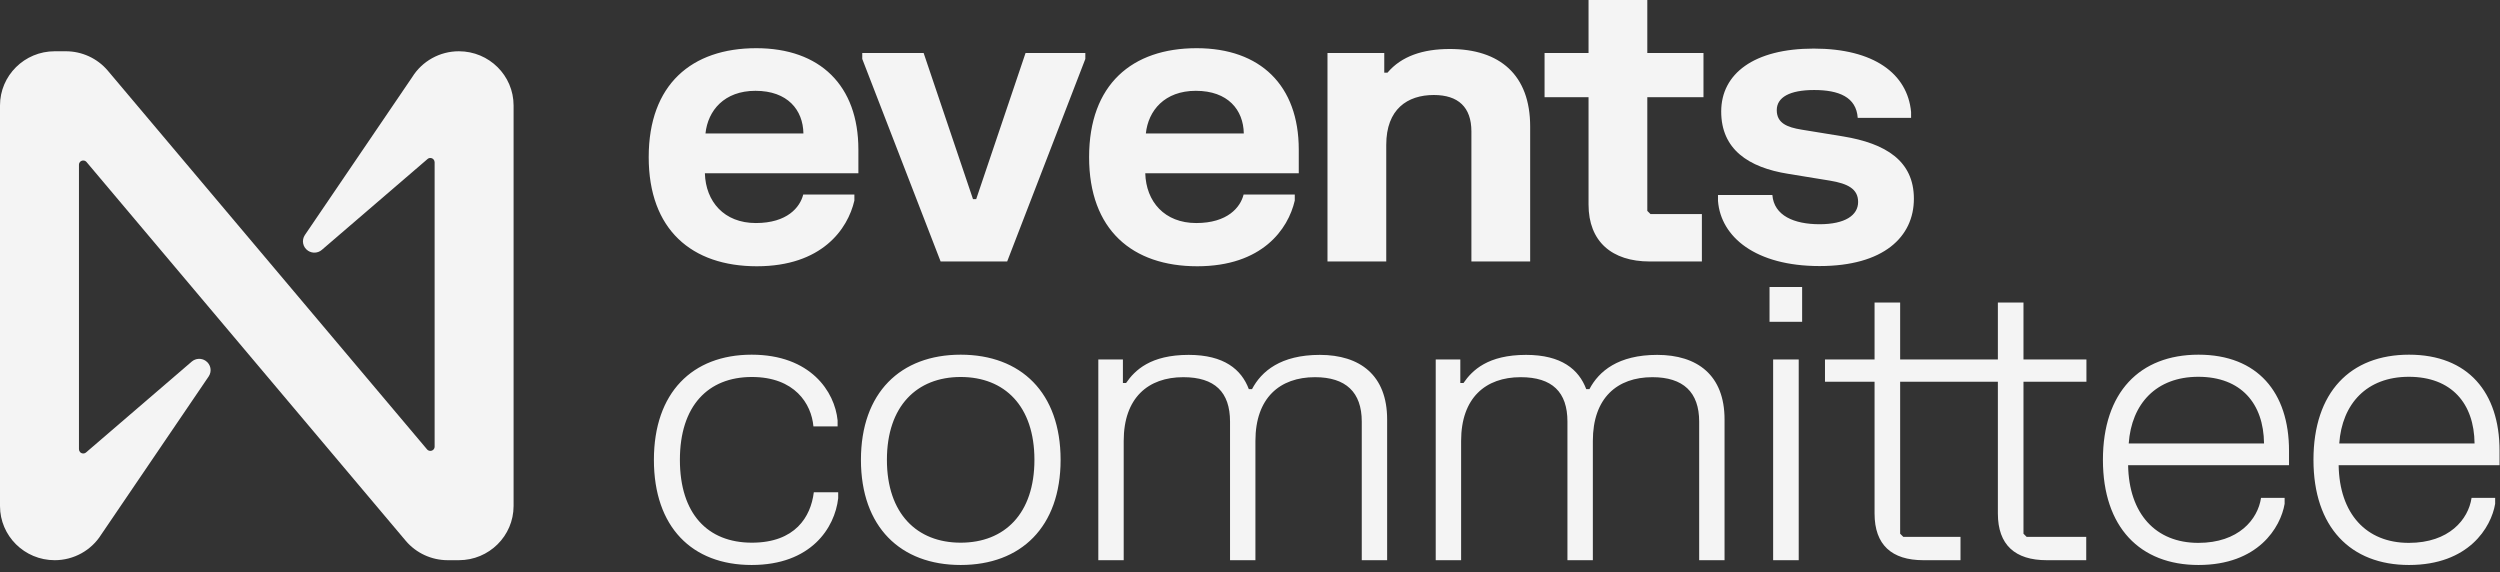<?xml version="1.0" encoding="utf-8"?>
<svg xmlns="http://www.w3.org/2000/svg" data-component="events-committee.near/widget/devhub.components.organism.Navbar" fill="none" height="38" viewBox="0 0 166 38" width="166">
  <rect x="0" y="0" width="166" height="38" fill="#333333" stroke="none"/>
  <path d="M43.074 10.433C43.074 5.607 45.928 3.2 50.215 3.2C54.449 3.2 56.997 5.673 56.997 9.931V11.504H46.804C46.857 13.382 48.078 14.81 50.188 14.81C52.272 14.81 53.121 13.766 53.334 12.919H56.731V13.316C56.293 15.22 54.568 17.68 50.255 17.68C45.941 17.68 43.074 15.26 43.074 10.433ZM46.844 8.86H53.347C53.32 7.299 52.298 6.03 50.162 6.03C48.091 6.03 47.003 7.339 46.844 8.86ZM57.254 3.517H61.329L64.607 13.223H64.819L68.097 3.517H72.066V3.914L66.876 17.362H62.457L57.254 3.914V3.517ZM72.316 10.433C72.316 5.607 75.169 3.2 79.456 3.2C83.69 3.2 86.238 5.673 86.238 9.931V11.504H76.045C76.098 13.382 77.319 14.81 79.43 14.81C81.513 14.81 82.363 13.766 82.575 12.919H85.973V13.316C85.535 15.22 83.809 17.68 79.496 17.68C75.183 17.68 72.316 15.26 72.316 10.433ZM76.085 8.86H82.588C82.562 7.299 81.54 6.03 79.403 6.03C77.333 6.03 76.244 7.339 76.085 8.86ZM88.145 3.517H91.915V4.827H92.127C93.056 3.729 94.476 3.253 96.268 3.253C99.586 3.253 101.603 4.972 101.603 8.397V17.362H97.701V8.727C97.701 7.114 96.825 6.308 95.206 6.308C93.454 6.308 92.047 7.246 92.047 9.613V17.362H88.145V3.517ZM102.559 3.517H105.479V0H109.381V3.517H113.111V6.453H109.381V14.004L109.594 14.215H113.005V17.362H109.54C107.031 17.362 105.479 16.04 105.479 13.581V6.453H102.559V3.517ZM114.288 7.405C114.288 4.893 116.464 3.226 120.433 3.226C124.427 3.226 126.657 4.893 126.896 7.432V7.828H123.353C123.259 6.44 122.092 5.977 120.459 5.977C118.827 5.977 117.977 6.466 117.977 7.313C117.977 8.172 118.655 8.45 119.623 8.608L122.383 9.058C125.198 9.521 127.082 10.671 127.082 13.197C127.082 15.723 125.078 17.666 120.818 17.666C116.57 17.666 114.261 15.736 114.075 13.342V12.946H117.685C117.792 14.321 119.132 14.889 120.818 14.889C122.516 14.889 123.379 14.294 123.379 13.409C123.379 12.549 122.702 12.192 121.507 11.994L118.747 11.544C116.079 11.121 114.288 9.904 114.288 7.405ZM43.419 30.533C43.419 26.076 45.968 23.551 49.909 23.551C53.825 23.551 55.431 26.01 55.617 27.915V28.311H54.011C53.878 26.817 52.776 25.032 49.923 25.032C47.016 25.032 45.145 26.949 45.145 30.533C45.145 34.116 46.989 36.034 49.923 36.034C52.803 36.034 53.838 34.315 54.037 32.688H55.656V33.085C55.431 35.055 53.851 37.515 49.909 37.515C45.941 37.515 43.419 34.989 43.419 30.533ZM57.166 30.533C57.166 26.076 59.793 23.551 63.788 23.551C67.796 23.551 70.424 26.076 70.424 30.533C70.424 34.989 67.796 37.515 63.788 37.515C59.793 37.515 57.166 34.989 57.166 30.533ZM58.891 30.533C58.891 34.103 60.882 36.034 63.788 36.034C66.708 36.034 68.686 34.103 68.686 30.533C68.686 26.962 66.708 25.032 63.788 25.032C60.882 25.032 58.891 26.962 58.891 30.533ZM72.928 23.868H74.561V25.429H74.773C75.357 24.582 76.392 23.564 78.927 23.564C81.276 23.564 82.431 24.529 82.922 25.838H83.134C83.758 24.648 85.046 23.564 87.634 23.564C90.301 23.564 92.106 24.913 92.106 27.849V37.197H90.421V27.994C90.421 26.037 89.359 25.045 87.315 25.045C84.979 25.045 83.36 26.42 83.36 29.277V37.197H81.674V27.994C81.674 26.037 80.666 25.045 78.569 25.045C76.233 25.045 74.614 26.42 74.614 29.277V37.197H72.928V23.868ZM95.332 23.868H96.965V25.429H97.177C97.761 24.582 98.796 23.564 101.331 23.564C103.68 23.564 104.835 24.529 105.326 25.838H105.539C106.163 24.648 107.45 23.564 110.037 23.564C112.706 23.564 114.51 24.913 114.51 27.849V37.197H112.825V27.994C112.825 26.037 111.763 25.045 109.719 25.045C107.383 25.045 105.765 26.42 105.765 29.277V37.197H104.078V27.994C104.078 26.037 103.07 25.045 100.972 25.045C98.637 25.045 97.018 26.42 97.018 29.277V37.197H95.332V23.868ZM117.736 23.868H119.435V37.197H117.736V23.868ZM117.497 21.369V19.055H119.661V21.369H117.497ZM121.179 23.868H124.471V20.086H126.17V23.868H132.659V20.086H134.359V23.868H138.539V25.349H134.359V35.439L134.571 35.65H138.526V37.197H135.898C133.801 37.197 132.659 36.179 132.659 34.103V25.349H126.17V35.439L126.382 35.65H130.177V37.197H127.709C125.612 37.197 124.471 36.179 124.471 34.103V25.349H121.179V23.868ZM139.634 30.533C139.634 26.05 142.077 23.551 145.979 23.551C149.907 23.551 151.991 26.063 151.991 29.924V30.89H141.307C141.36 34.116 143.138 36.047 145.966 36.047C148.646 36.047 149.92 34.487 150.133 33.059H151.699V33.455C151.433 35.016 149.947 37.515 145.979 37.515C142.103 37.515 139.634 35.016 139.634 30.533ZM141.347 29.448H150.332C150.305 26.791 148.805 25.019 145.966 25.019C143.179 25.019 141.532 26.804 141.347 29.448ZM153.614 30.533C153.614 26.05 156.055 23.551 159.958 23.551C163.887 23.551 165.97 26.063 165.97 29.924V30.89H155.286C155.339 34.116 157.118 36.047 159.944 36.047C162.626 36.047 163.9 34.487 164.112 33.059H165.678V33.455C165.413 35.016 163.926 37.515 159.958 37.515C156.083 37.515 153.614 35.016 153.614 30.533ZM155.326 29.448H164.311C164.285 26.791 162.785 25.019 159.944 25.019C157.157 25.019 155.512 26.804 155.326 29.448Z" data-component="events-committee.near/widget/devhub.components.organism.Navbar" fill="#F4F4F4"/>
  <path d="M30.468 3.404C29.206 3.404 28.033 4.053 27.371 5.12L20.243 15.607C20.011 15.953 20.105 16.419 20.454 16.649C20.737 16.836 21.111 16.813 21.368 16.593L28.385 10.562C28.501 10.458 28.681 10.469 28.786 10.585C28.834 10.638 28.859 10.706 28.859 10.776V29.658C28.859 29.814 28.732 29.939 28.574 29.939C28.489 29.939 28.41 29.902 28.356 29.838L7.147 4.679C6.456 3.871 5.442 3.405 4.374 3.404H3.633C1.626 3.404 0 5.016 0 7.004V33.598C0 35.586 1.626 37.197 3.633 37.197C4.896 37.197 6.068 36.548 6.73 35.482L13.858 24.994C14.09 24.649 13.996 24.183 13.647 23.953C13.364 23.766 12.991 23.789 12.733 24.009L5.717 30.039C5.6 30.143 5.42 30.133 5.315 30.017C5.268 29.964 5.242 29.896 5.243 29.826V10.939C5.243 10.783 5.371 10.658 5.528 10.658C5.612 10.658 5.692 10.694 5.746 10.759L26.953 35.923C27.643 36.73 28.658 37.196 29.725 37.197H30.467C32.473 37.198 34.1 35.588 34.102 33.599V7.004C34.102 5.016 32.476 3.404 30.47 3.404H30.468Z" data-component="events-committee.near/widget/devhub.components.organism.Navbar" fill="#F4F4F4"/>
</svg>